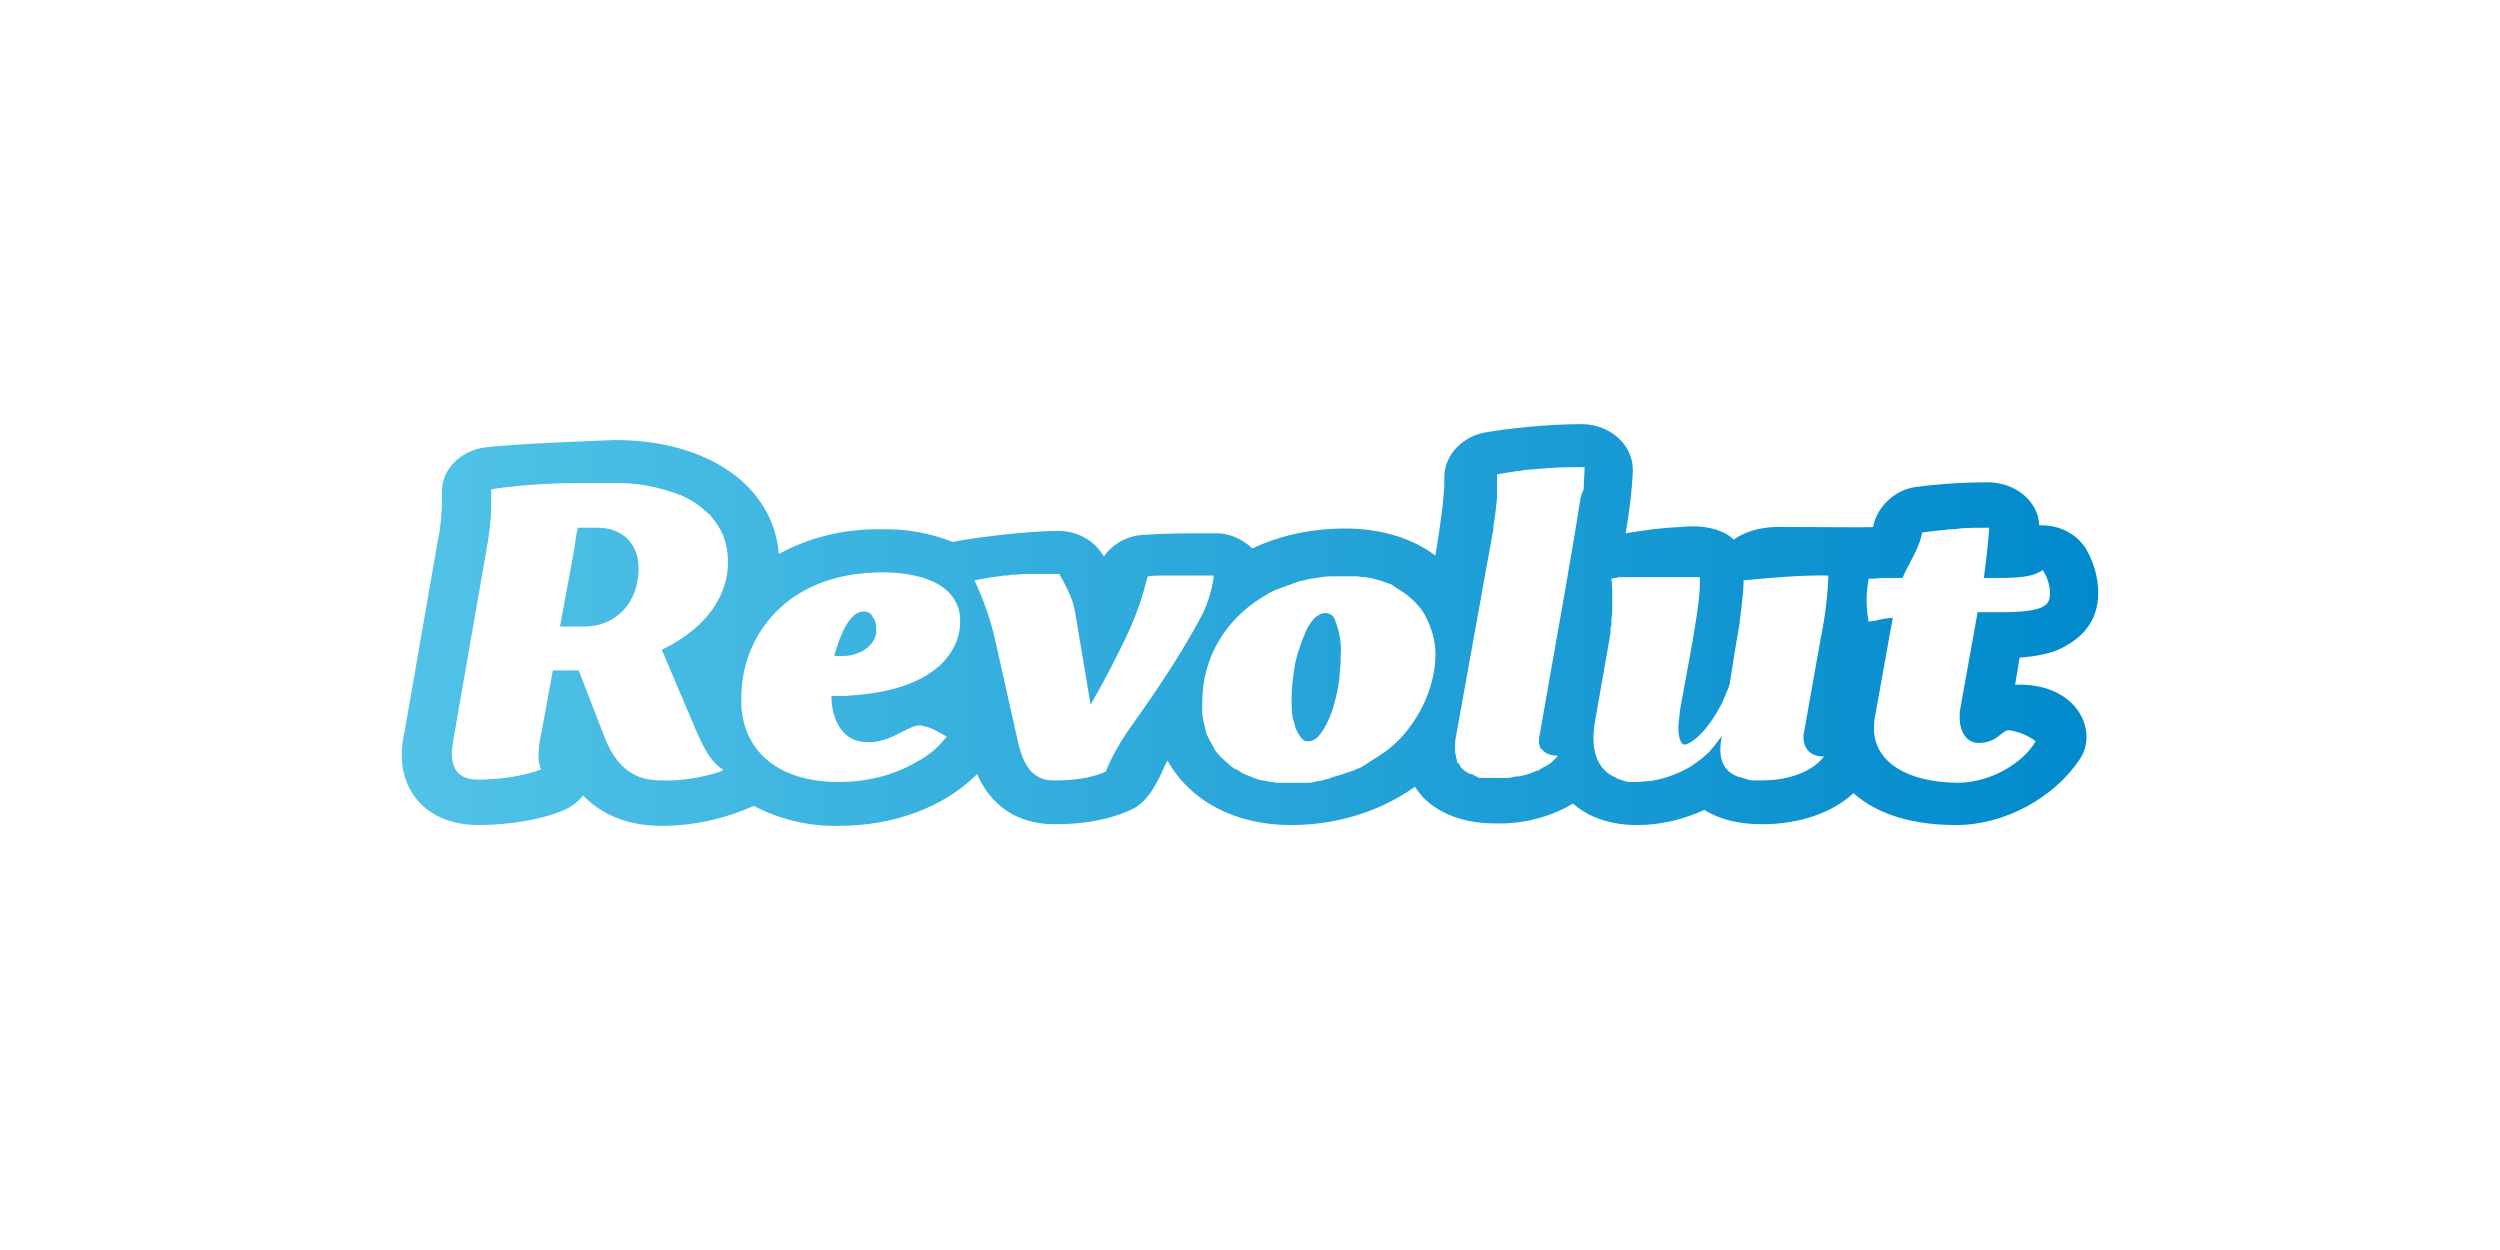<svg width="120" height="60" viewBox="0 0 120 60" fill="none" xmlns="http://www.w3.org/2000/svg">
<path fill-rule="evenodd" clip-rule="evenodd" d="M96.727 32.868L96.941 31.567C97.884 31.491 98.613 31.338 99.171 30.993C99.857 30.611 100.714 29.884 100.714 28.468C100.714 27.703 100.5 26.976 100.114 26.326C99.685 25.637 98.871 25.216 98.013 25.216H97.884C97.841 24.068 96.769 23.188 95.483 23.15C94.282 23.15 93.082 23.226 91.924 23.38C90.895 23.532 90.08 24.374 89.909 25.293C89.909 25.317 88.761 25.31 87.462 25.302C86.753 25.297 86 25.293 85.364 25.293C83.949 25.293 83.22 25.905 83.22 25.905C83.22 25.905 82.534 25.101 80.69 25.293C79.79 25.331 78.932 25.445 78.032 25.599C78.203 24.604 78.332 23.609 78.375 22.614V22.538C78.375 21.352 77.303 20.395 75.974 20.357C74.216 20.357 72.2 20.587 71.171 20.778C70.056 21.046 69.284 21.964 69.327 22.997C69.37 23.915 68.899 26.67 68.899 26.67C67.784 25.828 66.283 25.369 64.568 25.369C63.024 25.369 61.481 25.675 60.108 26.326C59.637 25.866 58.951 25.56 58.265 25.599C56.893 25.599 55.864 25.599 54.877 25.675C54.106 25.713 53.419 26.096 52.991 26.708C52.969 26.689 52.959 26.67 52.948 26.651C52.937 26.632 52.926 26.613 52.905 26.593C52.476 25.905 51.661 25.484 50.804 25.484C49.003 25.484 45.873 25.943 45.744 26.019C44.672 25.599 43.515 25.369 42.314 25.407C40.556 25.369 38.841 25.79 37.383 26.593C37.126 23.341 33.996 21.122 29.536 21.122C29.536 21.122 24.091 21.313 23.105 21.505C21.947 21.734 21.132 22.691 21.218 23.724C21.218 24.451 21.175 25.216 21.004 26.019L19.417 35.125C19.288 35.661 18.988 37.306 20.146 38.531C20.618 39.028 21.475 39.602 22.976 39.602C23.662 39.602 25.506 39.525 27.007 38.913C27.392 38.76 27.735 38.492 27.993 38.186C28.807 39.028 30.008 39.64 31.766 39.64C33.31 39.64 34.81 39.296 36.182 38.684C37.426 39.334 38.841 39.678 40.299 39.64C42.914 39.64 45.358 38.722 46.902 37.153C47.76 39.104 49.346 39.563 50.633 39.563C51.704 39.563 52.991 39.449 54.277 38.875C55.125 38.512 55.597 37.454 55.864 36.858L55.864 36.858C55.934 36.7 55.99 36.575 56.035 36.503C57.107 38.416 59.251 39.602 61.952 39.602C64.096 39.602 66.197 38.99 67.912 37.765C68.041 37.957 68.17 38.11 68.298 38.263C68.856 38.837 69.928 39.525 71.771 39.525C73.101 39.563 74.43 39.219 75.502 38.569C76.102 39.104 77.088 39.602 78.589 39.602C79.704 39.602 80.819 39.334 81.805 38.875C82.534 39.334 83.477 39.563 84.592 39.563C86.35 39.563 87.936 39.028 88.966 38.071C89.823 38.837 91.324 39.602 93.897 39.602C96.255 39.602 98.613 38.263 99.814 36.464C100.757 35.125 99.728 32.753 96.727 32.868ZM27.736 25.331H28.68C29.88 25.331 30.652 26.096 30.652 27.282C30.652 28.965 29.537 30.075 28.036 30.075H26.879L27.565 26.364C27.608 26.02 27.651 25.675 27.736 25.331ZM41.457 29.348C40.771 29.348 40.3 30.534 40.042 31.491H40.428C41.286 31.491 41.972 30.993 42.057 30.381V30.152C42.057 29.96 42.015 29.769 41.886 29.616C41.843 29.463 41.672 29.348 41.457 29.348ZM63.839 29.482C63.849 29.492 63.86 29.501 63.882 29.501C64.01 29.578 64.096 29.731 64.096 29.807C64.311 30.343 64.396 30.917 64.353 31.452C64.353 31.72 64.353 31.95 64.311 32.218C64.311 32.485 64.268 32.753 64.225 33.021L64.096 33.595L63.967 34.054C63.753 34.666 63.496 35.125 63.239 35.393C63.153 35.47 63.067 35.508 62.981 35.546C62.895 35.584 62.853 35.584 62.767 35.584C62.595 35.584 62.467 35.47 62.338 35.24L62.209 35.011L62.081 34.551C62.038 34.475 62.038 34.437 62.038 34.36C61.995 34.092 61.995 33.786 61.995 33.518C61.995 32.944 62.081 32.371 62.166 31.835C62.188 31.759 62.209 31.672 62.231 31.586C62.252 31.5 62.274 31.414 62.295 31.338C62.338 31.242 62.37 31.137 62.402 31.032C62.434 30.926 62.467 30.821 62.51 30.726C62.528 30.692 62.539 30.658 62.548 30.628L62.548 30.628C62.561 30.589 62.571 30.556 62.595 30.534C62.681 30.228 62.853 29.96 63.067 29.692C63.093 29.692 63.104 29.678 63.118 29.658C63.126 29.645 63.136 29.631 63.153 29.616C63.174 29.597 63.196 29.587 63.217 29.578C63.239 29.568 63.26 29.558 63.281 29.539C63.367 29.463 63.496 29.425 63.624 29.425C63.667 29.425 63.753 29.425 63.796 29.463C63.817 29.463 63.828 29.472 63.839 29.482ZM31.766 31.185C33.609 30.305 34.81 28.927 34.939 27.244V26.899C34.939 26.479 34.853 26.096 34.724 25.713C34.553 25.331 34.338 25.025 34.081 24.719C33.867 24.527 33.652 24.336 33.438 24.183C33.224 24.03 32.923 23.877 32.666 23.762C31.637 23.38 30.565 23.15 29.45 23.188H27.907H27.607C25.934 23.188 24.09 23.38 23.576 23.494V24.221C23.576 24.91 23.49 25.637 23.361 26.326L21.775 35.431C21.732 35.699 21.689 35.967 21.689 36.235C21.732 37.23 22.332 37.421 22.976 37.421C23.747 37.421 25.034 37.306 25.977 36.924C25.891 36.732 25.848 36.541 25.848 36.35V36.273C25.848 35.929 25.891 35.584 25.977 35.24L26.535 32.179H27.778L29.021 35.393C29.75 37.268 30.908 37.459 31.766 37.459C32.623 37.498 33.524 37.344 34.338 37.115C34.467 37.077 34.596 37.038 34.724 36.962C34.21 36.617 33.91 36.197 33.438 35.125L31.766 31.185ZM40.801 33.386L40.801 33.386C40.727 33.395 40.658 33.404 40.598 33.404H40.513H39.955H39.912V33.633C39.998 34.704 40.513 35.623 41.627 35.623H41.885C42.477 35.559 42.938 35.321 43.327 35.12C43.641 34.957 43.908 34.819 44.157 34.819C44.414 34.857 44.672 34.934 44.886 35.049L45.444 35.355C45.058 35.852 44.586 36.273 43.986 36.579C42.871 37.23 41.585 37.536 40.255 37.536C37.425 37.536 35.71 36.12 35.582 33.863V33.48C35.582 30.611 37.683 27.473 42.356 27.473C43.042 27.473 43.728 27.55 44.329 27.741C45.444 28.085 46.087 28.812 46.087 29.769C46.13 30.917 45.315 33.021 41.07 33.365C40.978 33.365 40.886 33.376 40.801 33.386ZM53.077 37.038C53.334 36.388 53.678 35.776 54.063 35.202C55.393 33.327 56.679 31.452 57.708 29.501C58.008 28.889 58.18 28.277 58.266 27.626H58.094H57.365H57.236H56.636H56.293H55.864C55.607 27.626 55.35 27.626 55.093 27.665C55.05 27.799 55.017 27.923 54.985 28.047L54.985 28.047L54.985 28.047L54.985 28.047C54.953 28.172 54.921 28.296 54.878 28.43C54.664 29.195 54.364 29.922 54.021 30.649C53.506 31.72 52.949 32.791 52.348 33.824L51.619 29.463L51.619 29.463C51.577 29.233 51.534 29.004 51.448 28.774C51.426 28.717 51.405 28.669 51.384 28.621C51.362 28.573 51.341 28.525 51.319 28.468C51.191 28.162 51.019 27.856 50.848 27.55L50.848 27.55H50.462H50.333H50.076H49.947H49.69H49.604H49.304H49.261C49.127 27.55 49.004 27.56 48.887 27.57C48.78 27.579 48.677 27.588 48.575 27.588H48.532C48.404 27.626 48.318 27.626 48.232 27.626H48.189C48.146 27.626 48.103 27.636 48.06 27.645C48.018 27.655 47.975 27.665 47.932 27.665C47.546 27.703 47.16 27.779 46.774 27.856C47.203 28.774 47.546 29.731 47.76 30.687L48.832 35.47C49.175 37.153 49.861 37.459 50.59 37.459C51.448 37.459 52.306 37.383 53.077 37.038ZM67.398 35.24C67.013 35.699 66.541 36.082 66.026 36.388C65.983 36.426 65.93 36.455 65.876 36.484C65.823 36.512 65.769 36.541 65.726 36.579C65.726 36.579 65.683 36.579 65.683 36.617C65.64 36.637 65.597 36.665 65.555 36.694C65.512 36.723 65.469 36.751 65.426 36.77C65.426 36.77 65.383 36.77 65.383 36.809L65.383 36.809C65.297 36.847 65.212 36.885 65.083 36.924C65.083 36.924 65.04 36.924 65.04 36.962C64.976 36.981 64.922 37 64.869 37.019C64.815 37.038 64.761 37.057 64.697 37.077C64.483 37.153 64.225 37.23 63.968 37.306L63.968 37.306C63.95 37.306 63.939 37.306 63.929 37.309C63.917 37.313 63.907 37.323 63.882 37.344C63.84 37.364 63.797 37.373 63.754 37.383C63.711 37.392 63.668 37.402 63.625 37.421C63.582 37.421 63.539 37.421 63.496 37.459C63.454 37.459 63.411 37.469 63.368 37.478C63.325 37.488 63.282 37.498 63.239 37.498C63.196 37.498 63.154 37.498 63.111 37.536C63.068 37.536 63.025 37.545 62.982 37.555C62.939 37.564 62.896 37.574 62.853 37.574H62.725H62.467H62.339H61.953H61.481H61.31C61.267 37.574 61.213 37.564 61.16 37.555C61.106 37.545 61.052 37.536 61.01 37.536C60.988 37.536 60.956 37.526 60.924 37.517L60.924 37.517C60.892 37.507 60.859 37.498 60.838 37.498C60.795 37.498 60.752 37.488 60.709 37.478C60.666 37.469 60.624 37.459 60.581 37.459C60.559 37.459 60.527 37.45 60.495 37.44C60.463 37.431 60.431 37.421 60.409 37.421C60.372 37.404 60.334 37.395 60.3 37.386C60.257 37.375 60.219 37.366 60.195 37.344C60.173 37.325 60.141 37.316 60.109 37.306C60.077 37.297 60.045 37.287 60.023 37.268C59.98 37.249 59.948 37.239 59.916 37.23C59.884 37.22 59.852 37.211 59.809 37.191C59.788 37.172 59.755 37.163 59.723 37.153C59.691 37.144 59.659 37.134 59.638 37.115C59.616 37.096 59.584 37.077 59.552 37.057C59.52 37.038 59.487 37.019 59.466 37C59.423 36.962 59.38 36.924 59.294 36.924C59.273 36.904 59.241 36.885 59.209 36.866L59.209 36.866C59.176 36.847 59.144 36.828 59.123 36.809L58.994 36.694L58.866 36.579L58.737 36.465L58.608 36.35C58.566 36.311 58.523 36.273 58.48 36.197C58.437 36.158 58.394 36.12 58.351 36.044C58.308 36.005 58.265 35.929 58.265 35.891C58.244 35.871 58.233 35.843 58.222 35.814C58.212 35.785 58.201 35.757 58.18 35.737C58.158 35.718 58.147 35.69 58.137 35.661C58.126 35.632 58.115 35.604 58.094 35.584C58.072 35.565 58.062 35.537 58.051 35.508C58.04 35.479 58.029 35.451 58.008 35.431C57.987 35.393 57.976 35.364 57.965 35.336C57.955 35.307 57.944 35.278 57.922 35.24C57.922 35.221 57.912 35.192 57.901 35.164C57.89 35.135 57.879 35.106 57.879 35.087C57.879 35.049 57.869 35.02 57.858 34.991C57.847 34.963 57.837 34.934 57.837 34.896C57.837 34.877 57.826 34.848 57.815 34.819C57.804 34.791 57.794 34.762 57.794 34.743C57.751 34.551 57.708 34.36 57.708 34.169V33.71C57.708 31.567 58.823 29.769 60.538 28.698C60.838 28.506 61.095 28.353 61.438 28.238C61.588 28.181 61.749 28.124 61.91 28.066L61.91 28.066L61.91 28.066L61.91 28.066C62.071 28.009 62.232 27.952 62.382 27.894H62.425C62.51 27.875 62.585 27.856 62.66 27.837C62.735 27.818 62.81 27.799 62.896 27.779H62.939C63.025 27.76 63.1 27.751 63.175 27.741C63.25 27.732 63.325 27.722 63.411 27.703H63.454C63.625 27.665 63.797 27.665 63.925 27.665H64.054H64.569H64.997H65.126C65.19 27.665 65.244 27.674 65.297 27.684C65.351 27.693 65.405 27.703 65.469 27.703H65.555C65.619 27.722 65.683 27.732 65.748 27.741C65.812 27.751 65.876 27.76 65.941 27.779C65.962 27.779 65.983 27.789 66.005 27.799C66.026 27.808 66.048 27.818 66.069 27.818C66.112 27.837 66.155 27.846 66.198 27.856C66.241 27.866 66.284 27.875 66.326 27.894C66.348 27.894 66.369 27.904 66.391 27.913C66.412 27.923 66.434 27.933 66.455 27.933C66.498 27.952 66.552 27.971 66.605 27.99C66.659 28.009 66.712 28.028 66.755 28.047C66.798 28.047 66.841 28.085 66.884 28.124C66.905 28.143 66.937 28.162 66.97 28.181L66.97 28.181C67.002 28.2 67.034 28.219 67.055 28.238C67.077 28.258 67.098 28.267 67.12 28.277C67.141 28.286 67.163 28.296 67.184 28.315C67.227 28.353 67.27 28.392 67.356 28.43C67.398 28.449 67.431 28.478 67.463 28.506C67.495 28.535 67.527 28.564 67.57 28.583L67.699 28.698L67.827 28.812L67.913 28.889C67.956 28.946 68.009 29.004 68.063 29.061C68.117 29.119 68.17 29.176 68.213 29.233C68.234 29.272 68.256 29.3 68.277 29.329C68.299 29.358 68.32 29.386 68.342 29.425C68.342 29.444 68.353 29.453 68.363 29.463C68.374 29.472 68.385 29.482 68.385 29.501C68.728 30.151 68.942 30.84 68.899 31.567C68.856 32.791 68.342 34.131 67.398 35.24ZM75.588 25.637L75.846 24.03C75.846 23.915 75.888 23.762 76.017 23.494C76.017 23.292 76.029 23.09 76.04 22.9L76.04 22.9V22.9L76.04 22.899C76.05 22.729 76.06 22.567 76.06 22.423C75.546 22.423 74.988 22.423 74.474 22.461C74.366 22.461 74.27 22.471 74.173 22.48C74.077 22.49 73.98 22.5 73.873 22.5C73.729 22.518 73.595 22.527 73.467 22.537C73.326 22.547 73.193 22.556 73.059 22.576C72.973 22.614 72.887 22.614 72.801 22.614C72.721 22.632 72.641 22.642 72.564 22.651C72.478 22.661 72.398 22.671 72.33 22.691C72.287 22.691 72.244 22.7 72.201 22.71C72.158 22.72 72.115 22.729 72.072 22.729C72.029 22.729 71.997 22.739 71.965 22.748C71.933 22.758 71.901 22.767 71.858 22.767V23.877C71.815 24.336 71.772 24.757 71.686 25.216C71.686 25.369 71.686 25.484 71.644 25.599L69.886 35.355C69.843 35.546 69.843 35.699 69.843 35.891V36.082V36.12C69.843 36.139 69.853 36.168 69.864 36.197C69.875 36.225 69.886 36.254 69.886 36.273V36.311C69.886 36.356 69.9 36.388 69.912 36.414C69.921 36.433 69.928 36.449 69.928 36.464V36.503C69.928 36.541 69.928 36.579 69.971 36.617C70.014 36.617 70.014 36.656 70.014 36.656C70.036 36.675 70.046 36.694 70.057 36.713C70.068 36.732 70.079 36.751 70.1 36.77V36.809C70.229 36.962 70.4 37.077 70.572 37.153H70.615C70.636 37.153 70.657 37.163 70.679 37.172C70.7 37.182 70.722 37.191 70.743 37.191C70.743 37.23 70.786 37.23 70.786 37.23C70.786 37.23 70.829 37.268 70.872 37.268C70.896 37.289 70.906 37.299 70.919 37.303C70.928 37.306 70.939 37.306 70.957 37.306C70.957 37.344 71 37.344 71.043 37.344H71.129H71.215H71.301H71.386H71.515H71.601H71.772H72.201H72.33C72.4 37.344 72.458 37.333 72.51 37.322C72.553 37.314 72.591 37.306 72.63 37.306C72.716 37.268 72.758 37.268 72.801 37.268C72.887 37.268 72.973 37.268 73.059 37.23C73.109 37.23 73.144 37.217 73.174 37.206C73.195 37.198 73.212 37.191 73.23 37.191L73.23 37.191C73.359 37.153 73.487 37.115 73.573 37.077C73.594 37.057 73.627 37.048 73.659 37.038C73.691 37.029 73.723 37.019 73.745 37C73.787 37 73.83 37 73.873 36.962C73.895 36.943 73.927 36.924 73.959 36.904L73.959 36.904C73.991 36.885 74.023 36.866 74.045 36.847C74.066 36.847 74.077 36.837 74.088 36.828C74.098 36.818 74.109 36.809 74.13 36.809C74.388 36.694 74.602 36.503 74.774 36.273C74.559 36.273 74.345 36.235 74.173 36.12L74.13 36.082L74.045 36.005L74.002 35.967C73.959 35.929 73.916 35.891 73.916 35.852V35.814C73.916 35.795 73.905 35.776 73.895 35.757C73.884 35.737 73.873 35.718 73.873 35.699V35.661V35.47V35.431C73.873 35.393 73.884 35.355 73.895 35.317C73.905 35.278 73.916 35.24 73.916 35.202L75.117 28.392L75.588 25.637ZM87.55 36.312C87.036 37 85.921 37.459 84.592 37.459H84.163C84.034 37.459 83.906 37.421 83.777 37.383L83.391 37.268C82.791 37.038 82.448 36.503 82.62 35.47L82.662 35.278C82.632 35.359 82.581 35.421 82.524 35.49C82.499 35.519 82.474 35.55 82.448 35.584C82.344 35.739 82.212 35.893 82.098 36.028C82.07 36.06 82.044 36.091 82.019 36.12C81.848 36.273 81.676 36.426 81.505 36.541C81.462 36.579 81.419 36.608 81.376 36.637C81.333 36.665 81.29 36.694 81.247 36.732C81.076 36.847 80.862 36.962 80.69 37.038C80.347 37.191 79.961 37.344 79.575 37.421C79.404 37.459 79.232 37.498 79.061 37.498C78.975 37.498 78.9 37.507 78.825 37.517L78.825 37.517C78.75 37.526 78.675 37.536 78.589 37.536H78.289H78.203C78.16 37.536 78.074 37.536 78.031 37.498C77.989 37.498 77.946 37.498 77.903 37.459C77.882 37.459 77.86 37.45 77.839 37.44C77.817 37.431 77.796 37.421 77.774 37.421C77.753 37.421 77.731 37.411 77.71 37.402C77.689 37.392 77.667 37.383 77.646 37.383C77.646 37.383 77.603 37.383 77.603 37.344C76.617 36.962 76.316 35.929 76.574 34.551L77.26 30.649C77.26 30.586 77.273 30.523 77.284 30.466L77.284 30.466V30.466C77.294 30.419 77.303 30.377 77.303 30.343V30.228C77.303 30.152 77.303 30.113 77.346 30.037V29.884V29.731C77.388 29.501 77.388 29.31 77.388 29.08V29.004V28.774V28.698V28.468C77.388 28.239 77.388 28.047 77.346 27.779C77.363 27.779 77.381 27.773 77.402 27.765C77.431 27.754 77.467 27.741 77.517 27.741C77.56 27.741 77.603 27.741 77.689 27.703H77.774H77.903H77.989H78.117H78.203H78.332H78.417H78.546H78.675H78.803H78.932H79.061H79.189H79.318H79.447H79.618H79.747H79.918H80.047H80.218H80.347H80.519H80.647H80.819H80.947H81.162H81.29H81.59C81.628 28.437 81.469 29.404 81.315 30.35C81.292 30.489 81.269 30.627 81.247 30.764L80.647 34.054C80.647 34.086 80.632 34.203 80.615 34.34L80.615 34.34C80.591 34.534 80.561 34.768 80.561 34.858C80.561 35.011 80.561 35.202 80.604 35.355C80.604 35.411 80.627 35.467 80.656 35.538C80.667 35.564 80.678 35.592 80.69 35.623C80.704 35.636 80.719 35.653 80.733 35.669C80.761 35.703 80.79 35.738 80.819 35.738H80.862C80.99 35.738 81.204 35.623 81.462 35.393C81.848 35.049 82.148 34.628 82.405 34.207C82.442 34.126 82.486 34.051 82.531 33.974C82.593 33.871 82.656 33.765 82.705 33.633C82.748 33.538 82.791 33.432 82.834 33.327C82.877 33.222 82.92 33.117 82.963 33.021L82.963 33.021C83.005 32.906 83.048 32.791 83.048 32.677L83.348 30.802C83.391 30.534 83.434 30.305 83.477 30.075C83.52 29.731 83.563 29.386 83.606 29.004C83.649 28.659 83.692 28.277 83.692 27.856C83.788 27.849 83.937 27.835 84.125 27.817C84.944 27.741 86.51 27.595 87.765 27.626C87.722 28.659 87.593 29.692 87.379 30.726L86.564 35.317C86.564 35.967 86.907 36.312 87.55 36.312ZM89.994 34.437C89.951 34.628 89.951 34.858 89.951 35.087C90.037 36.541 91.452 37.536 93.939 37.574C95.568 37.574 97.112 36.617 97.712 35.584C97.712 35.584 97.24 35.164 96.426 35.049C96.295 35.049 96.183 35.138 96.044 35.248C95.819 35.427 95.525 35.661 94.968 35.661C94.41 35.661 94.067 35.125 94.067 34.475V34.322V34.169L94.925 29.386H95.911H96.34C98.227 29.348 98.398 29.004 98.398 28.468C98.398 28.085 98.269 27.703 98.055 27.359C97.669 27.626 97.198 27.741 95.997 27.741H95.225C95.354 26.785 95.439 25.981 95.482 25.331C94.925 25.331 94.453 25.331 94.025 25.369C93.853 25.407 93.724 25.407 93.596 25.407C93.536 25.407 93.486 25.416 93.431 25.424C93.369 25.435 93.302 25.446 93.21 25.446C92.867 25.484 92.524 25.522 92.266 25.56C92.156 26.103 91.921 26.55 91.687 26.994C91.558 27.239 91.43 27.483 91.323 27.741H90.294C90.037 27.779 89.865 27.779 89.694 27.779C89.565 28.468 89.565 29.157 89.694 29.846C89.758 29.826 89.833 29.817 89.908 29.807C89.983 29.798 90.058 29.788 90.123 29.769C90.18 29.744 90.237 29.735 90.332 29.721C90.38 29.714 90.437 29.705 90.508 29.692C90.544 29.692 90.579 29.686 90.621 29.678C90.68 29.667 90.751 29.654 90.852 29.654L89.994 34.437Z" fill="url(#paint0_linear_20989_60518)"/>
<defs>
<linearGradient id="paint0_linear_20989_60518" x1="19.288" y1="39.646" x2="100.757" y2="39.646" gradientUnits="userSpaceOnUse">
<stop stop-color="#52C3E7"/>
<stop offset="1" stop-color="#0089CC"/>
</linearGradient>
</defs>
</svg>
